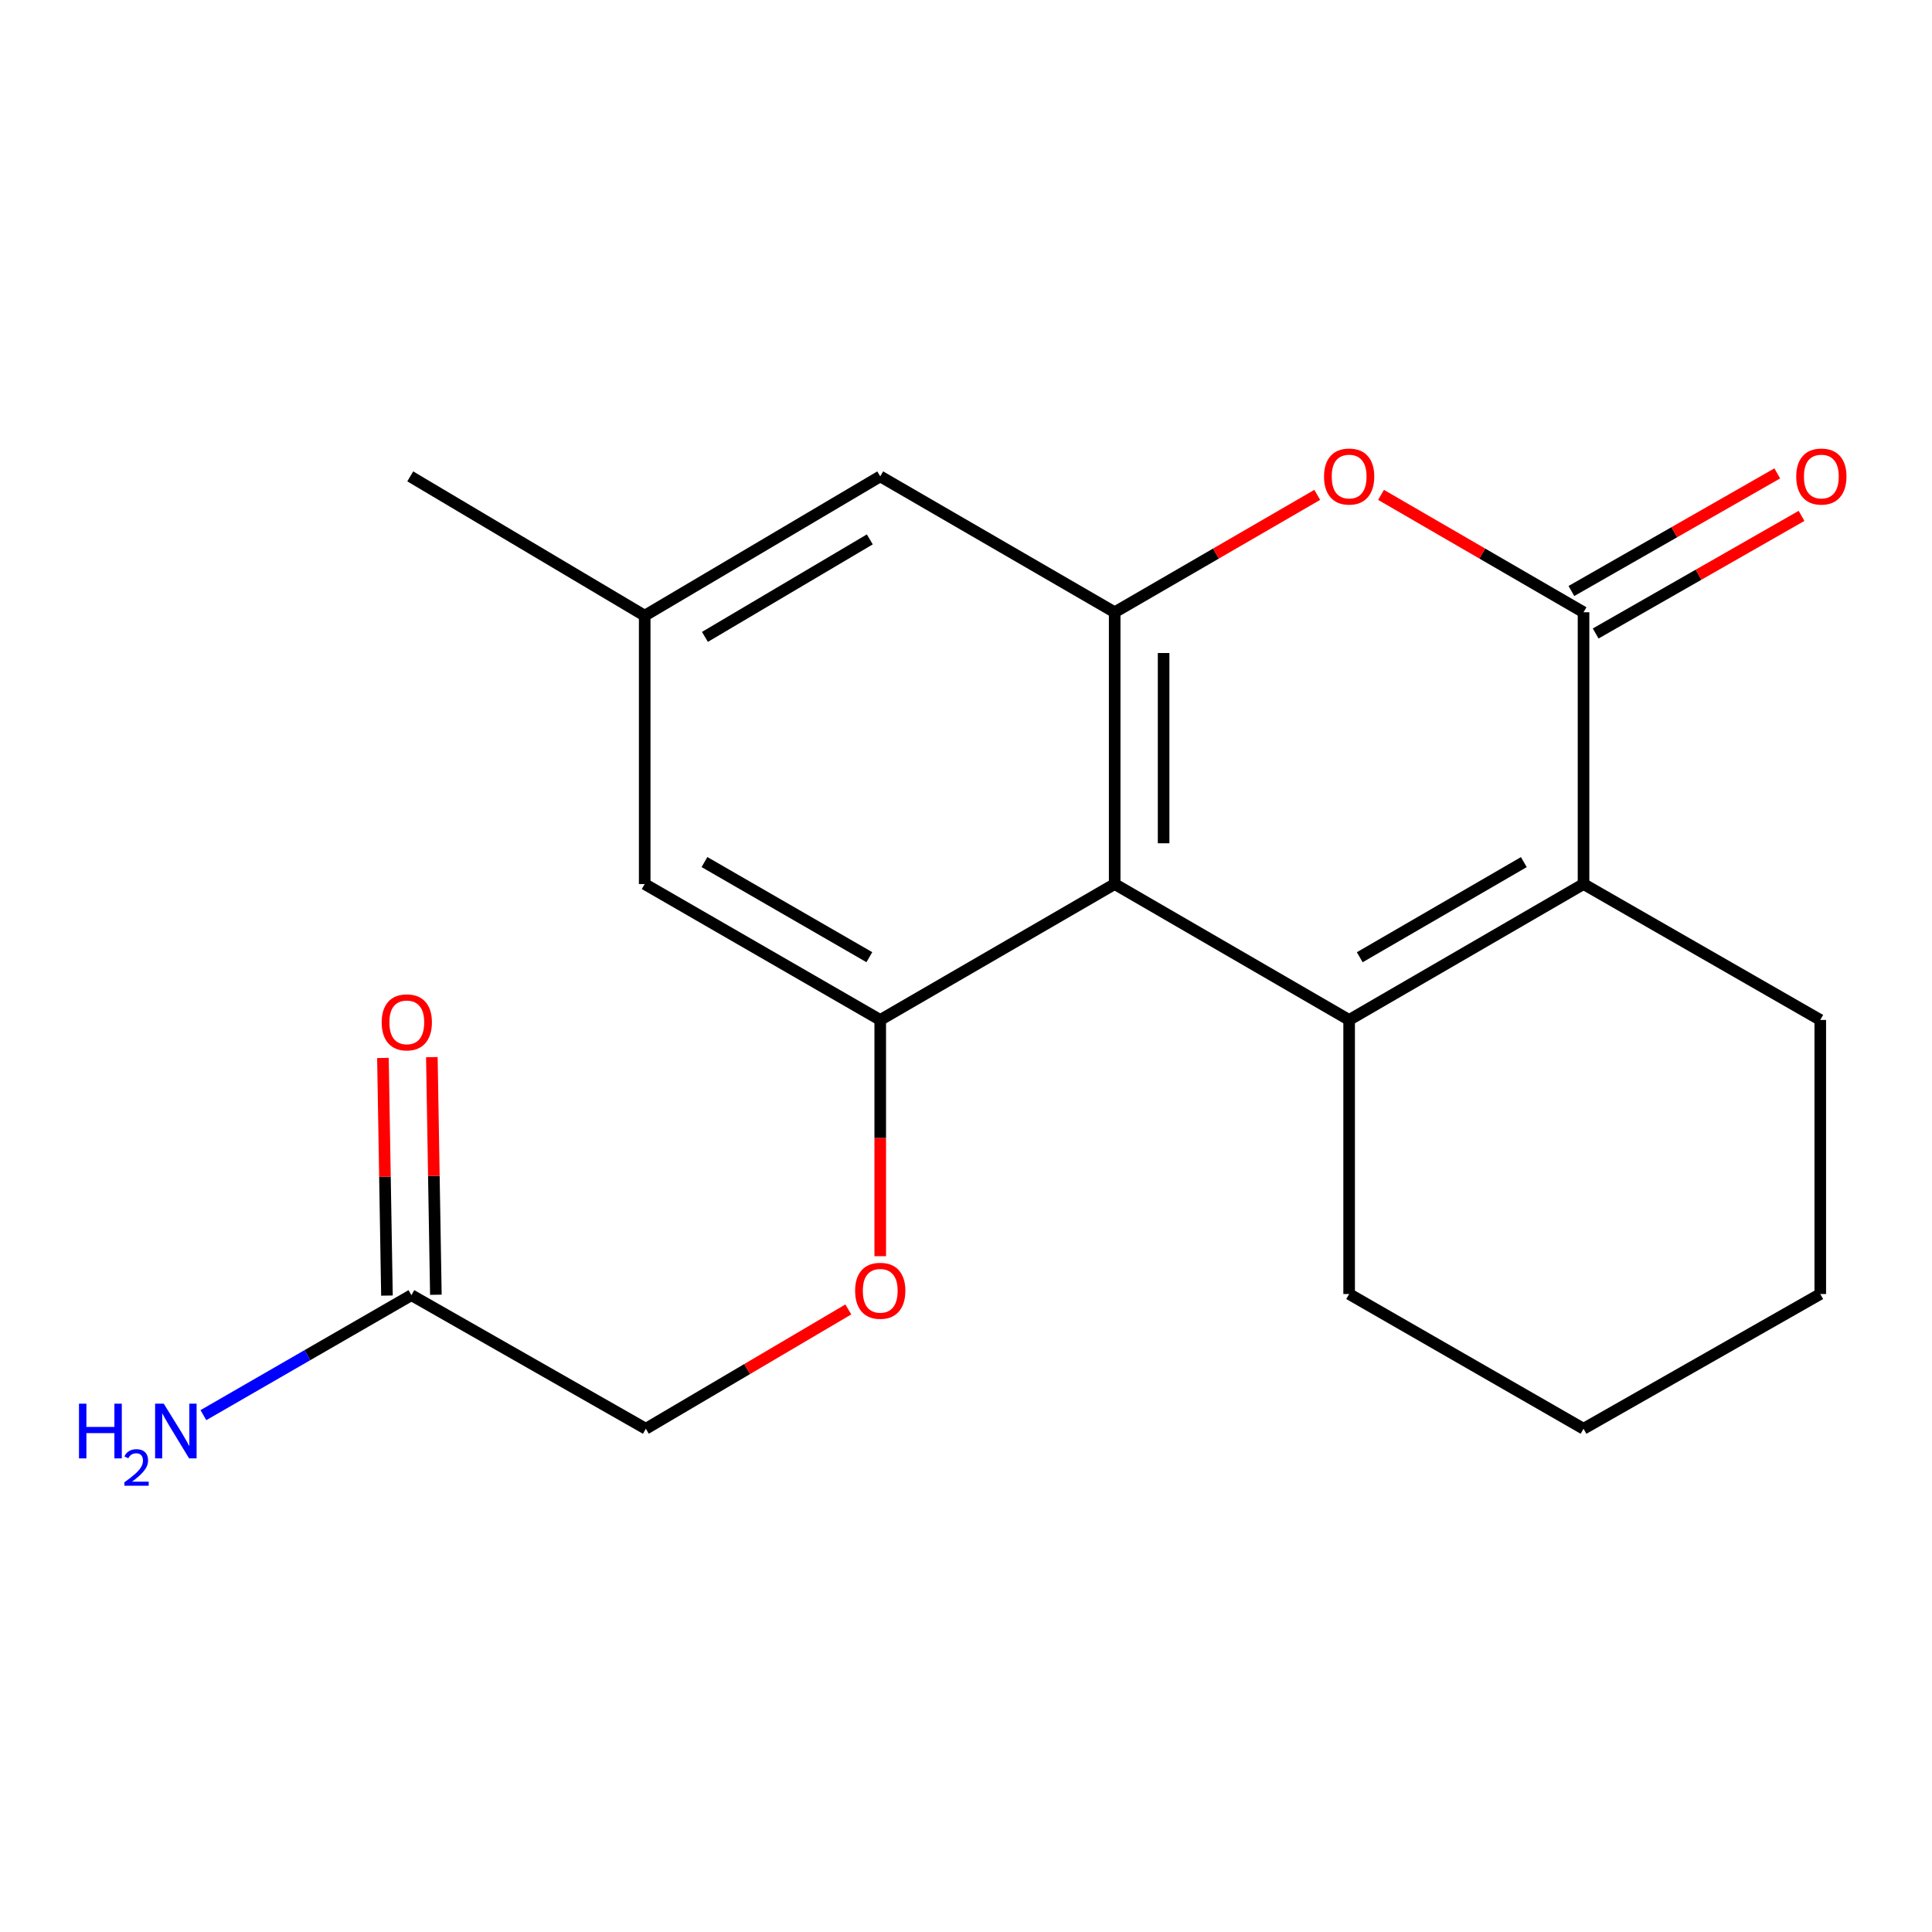 <?xml version='1.0' encoding='iso-8859-1'?>
<svg version='1.1' baseProfile='full'
              xmlns='http://www.w3.org/2000/svg'
                      xmlns:rdkit='http://www.rdkit.org/xml'
                      xmlns:xlink='http://www.w3.org/1999/xlink'
                  xml:space='preserve'
width='1000px' height='1000px' viewBox='0 0 1000 1000'>
<!-- END OF HEADER -->
<rect style='opacity:1.0;fill:#FFFFFF;stroke:none' width='1000' height='1000' x='0' y='0'> </rect>
<path class='bond-0' d='M 698.311,527.922 L 576.959,457.581' style='fill:none;fill-rule:evenodd;stroke:#000000;stroke-width:6px;stroke-linecap:butt;stroke-linejoin:miter;stroke-opacity:1' />
<path class='bond-1' d='M 698.311,527.922 L 819.634,457.581' style='fill:none;fill-rule:evenodd;stroke:#000000;stroke-width:6px;stroke-linecap:butt;stroke-linejoin:miter;stroke-opacity:1' />
<path class='bond-1' d='M 703.808,495.464 L 788.735,446.225' style='fill:none;fill-rule:evenodd;stroke:#000000;stroke-width:6px;stroke-linecap:butt;stroke-linejoin:miter;stroke-opacity:1' />
<path class='bond-14' d='M 698.311,527.922 L 698.311,669.785' style='fill:none;fill-rule:evenodd;stroke:#000000;stroke-width:6px;stroke-linecap:butt;stroke-linejoin:miter;stroke-opacity:1' />
<path class='bond-3' d='M 576.959,457.581 L 576.959,316.9' style='fill:none;fill-rule:evenodd;stroke:#000000;stroke-width:6px;stroke-linecap:butt;stroke-linejoin:miter;stroke-opacity:1' />
<path class='bond-3' d='M 602.282,436.479 L 602.282,338.002' style='fill:none;fill-rule:evenodd;stroke:#000000;stroke-width:6px;stroke-linecap:butt;stroke-linejoin:miter;stroke-opacity:1' />
<path class='bond-5' d='M 576.959,457.581 L 455.608,527.922' style='fill:none;fill-rule:evenodd;stroke:#000000;stroke-width:6px;stroke-linecap:butt;stroke-linejoin:miter;stroke-opacity:1' />
<path class='bond-2' d='M 819.634,457.581 L 819.634,316.9' style='fill:none;fill-rule:evenodd;stroke:#000000;stroke-width:6px;stroke-linecap:butt;stroke-linejoin:miter;stroke-opacity:1' />
<path class='bond-16' d='M 819.634,457.581 L 942.167,527.922' style='fill:none;fill-rule:evenodd;stroke:#000000;stroke-width:6px;stroke-linecap:butt;stroke-linejoin:miter;stroke-opacity:1' />
<path class='bond-4' d='M 819.634,316.9 L 767.225,286.521' style='fill:none;fill-rule:evenodd;stroke:#000000;stroke-width:6px;stroke-linecap:butt;stroke-linejoin:miter;stroke-opacity:1' />
<path class='bond-4' d='M 767.225,286.521 L 714.817,256.142' style='fill:none;fill-rule:evenodd;stroke:#FF0000;stroke-width:6px;stroke-linecap:butt;stroke-linejoin:miter;stroke-opacity:1' />
<path class='bond-10' d='M 825.915,327.894 L 879.191,297.457' style='fill:none;fill-rule:evenodd;stroke:#000000;stroke-width:6px;stroke-linecap:butt;stroke-linejoin:miter;stroke-opacity:1' />
<path class='bond-10' d='M 879.191,297.457 L 932.467,267.019' style='fill:none;fill-rule:evenodd;stroke:#FF0000;stroke-width:6px;stroke-linecap:butt;stroke-linejoin:miter;stroke-opacity:1' />
<path class='bond-10' d='M 813.353,305.907 L 866.629,275.469' style='fill:none;fill-rule:evenodd;stroke:#000000;stroke-width:6px;stroke-linecap:butt;stroke-linejoin:miter;stroke-opacity:1' />
<path class='bond-10' d='M 866.629,275.469 L 919.905,245.032' style='fill:none;fill-rule:evenodd;stroke:#FF0000;stroke-width:6px;stroke-linecap:butt;stroke-linejoin:miter;stroke-opacity:1' />
<path class='bond-7' d='M 576.959,316.9 L 455.608,246.574' style='fill:none;fill-rule:evenodd;stroke:#000000;stroke-width:6px;stroke-linecap:butt;stroke-linejoin:miter;stroke-opacity:1' />
<path class='bond-21' d='M 576.959,316.9 L 629.382,286.52' style='fill:none;fill-rule:evenodd;stroke:#000000;stroke-width:6px;stroke-linecap:butt;stroke-linejoin:miter;stroke-opacity:1' />
<path class='bond-21' d='M 629.382,286.52 L 681.804,256.14' style='fill:none;fill-rule:evenodd;stroke:#FF0000;stroke-width:6px;stroke-linecap:butt;stroke-linejoin:miter;stroke-opacity:1' />
<path class='bond-6' d='M 455.608,527.922 L 455.608,589.063' style='fill:none;fill-rule:evenodd;stroke:#000000;stroke-width:6px;stroke-linecap:butt;stroke-linejoin:miter;stroke-opacity:1' />
<path class='bond-6' d='M 455.608,589.063 L 455.608,650.203' style='fill:none;fill-rule:evenodd;stroke:#FF0000;stroke-width:6px;stroke-linecap:butt;stroke-linejoin:miter;stroke-opacity:1' />
<path class='bond-9' d='M 455.608,527.922 L 333.694,457.581' style='fill:none;fill-rule:evenodd;stroke:#000000;stroke-width:6px;stroke-linecap:butt;stroke-linejoin:miter;stroke-opacity:1' />
<path class='bond-9' d='M 449.976,495.437 L 364.636,446.199' style='fill:none;fill-rule:evenodd;stroke:#000000;stroke-width:6px;stroke-linecap:butt;stroke-linejoin:miter;stroke-opacity:1' />
<path class='bond-13' d='M 439.087,677.761 L 386.686,708.641' style='fill:none;fill-rule:evenodd;stroke:#FF0000;stroke-width:6px;stroke-linecap:butt;stroke-linejoin:miter;stroke-opacity:1' />
<path class='bond-13' d='M 386.686,708.641 L 334.285,739.52' style='fill:none;fill-rule:evenodd;stroke:#000000;stroke-width:6px;stroke-linecap:butt;stroke-linejoin:miter;stroke-opacity:1' />
<path class='bond-22' d='M 455.608,246.574 L 333.694,318.673' style='fill:none;fill-rule:evenodd;stroke:#000000;stroke-width:6px;stroke-linecap:butt;stroke-linejoin:miter;stroke-opacity:1' />
<path class='bond-22' d='M 450.211,279.185 L 364.871,329.654' style='fill:none;fill-rule:evenodd;stroke:#000000;stroke-width:6px;stroke-linecap:butt;stroke-linejoin:miter;stroke-opacity:1' />
<path class='bond-8' d='M 212.947,670.375 L 334.285,739.52' style='fill:none;fill-rule:evenodd;stroke:#000000;stroke-width:6px;stroke-linecap:butt;stroke-linejoin:miter;stroke-opacity:1' />
<path class='bond-12' d='M 225.607,670.161 L 224.566,608.664' style='fill:none;fill-rule:evenodd;stroke:#000000;stroke-width:6px;stroke-linecap:butt;stroke-linejoin:miter;stroke-opacity:1' />
<path class='bond-12' d='M 224.566,608.664 L 223.525,547.168' style='fill:none;fill-rule:evenodd;stroke:#FF0000;stroke-width:6px;stroke-linecap:butt;stroke-linejoin:miter;stroke-opacity:1' />
<path class='bond-12' d='M 200.288,670.59 L 199.247,609.093' style='fill:none;fill-rule:evenodd;stroke:#000000;stroke-width:6px;stroke-linecap:butt;stroke-linejoin:miter;stroke-opacity:1' />
<path class='bond-12' d='M 199.247,609.093 L 198.206,547.596' style='fill:none;fill-rule:evenodd;stroke:#FF0000;stroke-width:6px;stroke-linecap:butt;stroke-linejoin:miter;stroke-opacity:1' />
<path class='bond-15' d='M 212.947,670.375 L 159.113,701.426' style='fill:none;fill-rule:evenodd;stroke:#000000;stroke-width:6px;stroke-linecap:butt;stroke-linejoin:miter;stroke-opacity:1' />
<path class='bond-15' d='M 159.113,701.426 L 105.278,732.478' style='fill:none;fill-rule:evenodd;stroke:#0000FF;stroke-width:6px;stroke-linecap:butt;stroke-linejoin:miter;stroke-opacity:1' />
<path class='bond-11' d='M 333.694,457.581 L 333.694,318.673' style='fill:none;fill-rule:evenodd;stroke:#000000;stroke-width:6px;stroke-linecap:butt;stroke-linejoin:miter;stroke-opacity:1' />
<path class='bond-17' d='M 333.694,318.673 L 212.342,246.574' style='fill:none;fill-rule:evenodd;stroke:#000000;stroke-width:6px;stroke-linecap:butt;stroke-linejoin:miter;stroke-opacity:1' />
<path class='bond-18' d='M 698.311,669.785 L 819.634,739.52' style='fill:none;fill-rule:evenodd;stroke:#000000;stroke-width:6px;stroke-linecap:butt;stroke-linejoin:miter;stroke-opacity:1' />
<path class='bond-20' d='M 942.167,527.922 L 942.167,669.785' style='fill:none;fill-rule:evenodd;stroke:#000000;stroke-width:6px;stroke-linecap:butt;stroke-linejoin:miter;stroke-opacity:1' />
<path class='bond-19' d='M 819.634,739.52 L 942.167,669.785' style='fill:none;fill-rule:evenodd;stroke:#000000;stroke-width:6px;stroke-linecap:butt;stroke-linejoin:miter;stroke-opacity:1' />
<path  class='atom-5' d='M 685.311 246.654
Q 685.311 239.854, 688.671 236.054
Q 692.031 232.254, 698.311 232.254
Q 704.591 232.254, 707.951 236.054
Q 711.311 239.854, 711.311 246.654
Q 711.311 253.534, 707.911 257.454
Q 704.511 261.334, 698.311 261.334
Q 692.071 261.334, 688.671 257.454
Q 685.311 253.574, 685.311 246.654
M 698.311 258.134
Q 702.631 258.134, 704.951 255.254
Q 707.311 252.334, 707.311 246.654
Q 707.311 241.094, 704.951 238.294
Q 702.631 235.454, 698.311 235.454
Q 693.991 235.454, 691.631 238.254
Q 689.311 241.054, 689.311 246.654
Q 689.311 252.374, 691.631 255.254
Q 693.991 258.134, 698.311 258.134
' fill='#FF0000'/>
<path  class='atom-7' d='M 442.608 668.106
Q 442.608 661.306, 445.968 657.506
Q 449.328 653.706, 455.608 653.706
Q 461.888 653.706, 465.248 657.506
Q 468.608 661.306, 468.608 668.106
Q 468.608 674.986, 465.208 678.906
Q 461.808 682.786, 455.608 682.786
Q 449.368 682.786, 445.968 678.906
Q 442.608 675.026, 442.608 668.106
M 455.608 679.586
Q 459.928 679.586, 462.248 676.706
Q 464.608 673.786, 464.608 668.106
Q 464.608 662.546, 462.248 659.746
Q 459.928 656.906, 455.608 656.906
Q 451.288 656.906, 448.928 659.706
Q 446.608 662.506, 446.608 668.106
Q 446.608 673.826, 448.928 676.706
Q 451.288 679.586, 455.608 679.586
' fill='#FF0000'/>
<path  class='atom-11' d='M 929.73 246.654
Q 929.73 239.854, 933.09 236.054
Q 936.45 232.254, 942.73 232.254
Q 949.01 232.254, 952.37 236.054
Q 955.73 239.854, 955.73 246.654
Q 955.73 253.534, 952.33 257.454
Q 948.93 261.334, 942.73 261.334
Q 936.49 261.334, 933.09 257.454
Q 929.73 253.574, 929.73 246.654
M 942.73 258.134
Q 947.05 258.134, 949.37 255.254
Q 951.73 252.334, 951.73 246.654
Q 951.73 241.094, 949.37 238.294
Q 947.05 235.454, 942.73 235.454
Q 938.41 235.454, 936.05 238.254
Q 933.73 241.054, 933.73 246.654
Q 933.73 252.374, 936.05 255.254
Q 938.41 258.134, 942.73 258.134
' fill='#FF0000'/>
<path  class='atom-13' d='M 197.556 529.169
Q 197.556 522.369, 200.916 518.569
Q 204.276 514.769, 210.556 514.769
Q 216.836 514.769, 220.196 518.569
Q 223.556 522.369, 223.556 529.169
Q 223.556 536.049, 220.156 539.969
Q 216.756 543.849, 210.556 543.849
Q 204.316 543.849, 200.916 539.969
Q 197.556 536.089, 197.556 529.169
M 210.556 540.649
Q 214.876 540.649, 217.196 537.769
Q 219.556 534.849, 219.556 529.169
Q 219.556 523.609, 217.196 520.809
Q 214.876 517.969, 210.556 517.969
Q 206.236 517.969, 203.876 520.769
Q 201.556 523.569, 201.556 529.169
Q 201.556 534.889, 203.876 537.769
Q 206.236 540.649, 210.556 540.649
' fill='#FF0000'/>
<path  class='atom-16' d='M 40.886 726.542
L 44.726 726.542
L 44.726 738.582
L 59.206 738.582
L 59.206 726.542
L 63.046 726.542
L 63.046 754.862
L 59.206 754.862
L 59.206 741.782
L 44.726 741.782
L 44.726 754.862
L 40.886 754.862
L 40.886 726.542
' fill='#0000FF'/>
<path  class='atom-16' d='M 64.419 753.868
Q 65.106 752.099, 66.742 751.123
Q 68.379 750.119, 70.65 750.119
Q 73.474 750.119, 75.058 751.651
Q 76.642 753.182, 76.642 755.901
Q 76.642 758.673, 74.583 761.26
Q 72.55 763.847, 68.326 766.91
L 76.959 766.91
L 76.959 769.022
L 64.366 769.022
L 64.366 767.253
Q 67.851 764.771, 69.91 762.923
Q 71.996 761.075, 72.999 759.412
Q 74.002 757.749, 74.002 756.033
Q 74.002 754.238, 73.105 753.235
Q 72.207 752.231, 70.65 752.231
Q 69.145 752.231, 68.141 752.839
Q 67.138 753.446, 66.425 754.792
L 64.419 753.868
' fill='#0000FF'/>
<path  class='atom-16' d='M 84.759 726.542
L 94.039 741.542
Q 94.959 743.022, 96.439 745.702
Q 97.919 748.382, 97.999 748.542
L 97.999 726.542
L 101.759 726.542
L 101.759 754.862
L 97.879 754.862
L 87.919 738.462
Q 86.759 736.542, 85.519 734.342
Q 84.319 732.142, 83.959 731.462
L 83.959 754.862
L 80.279 754.862
L 80.279 726.542
L 84.759 726.542
' fill='#0000FF'/>
</svg>
